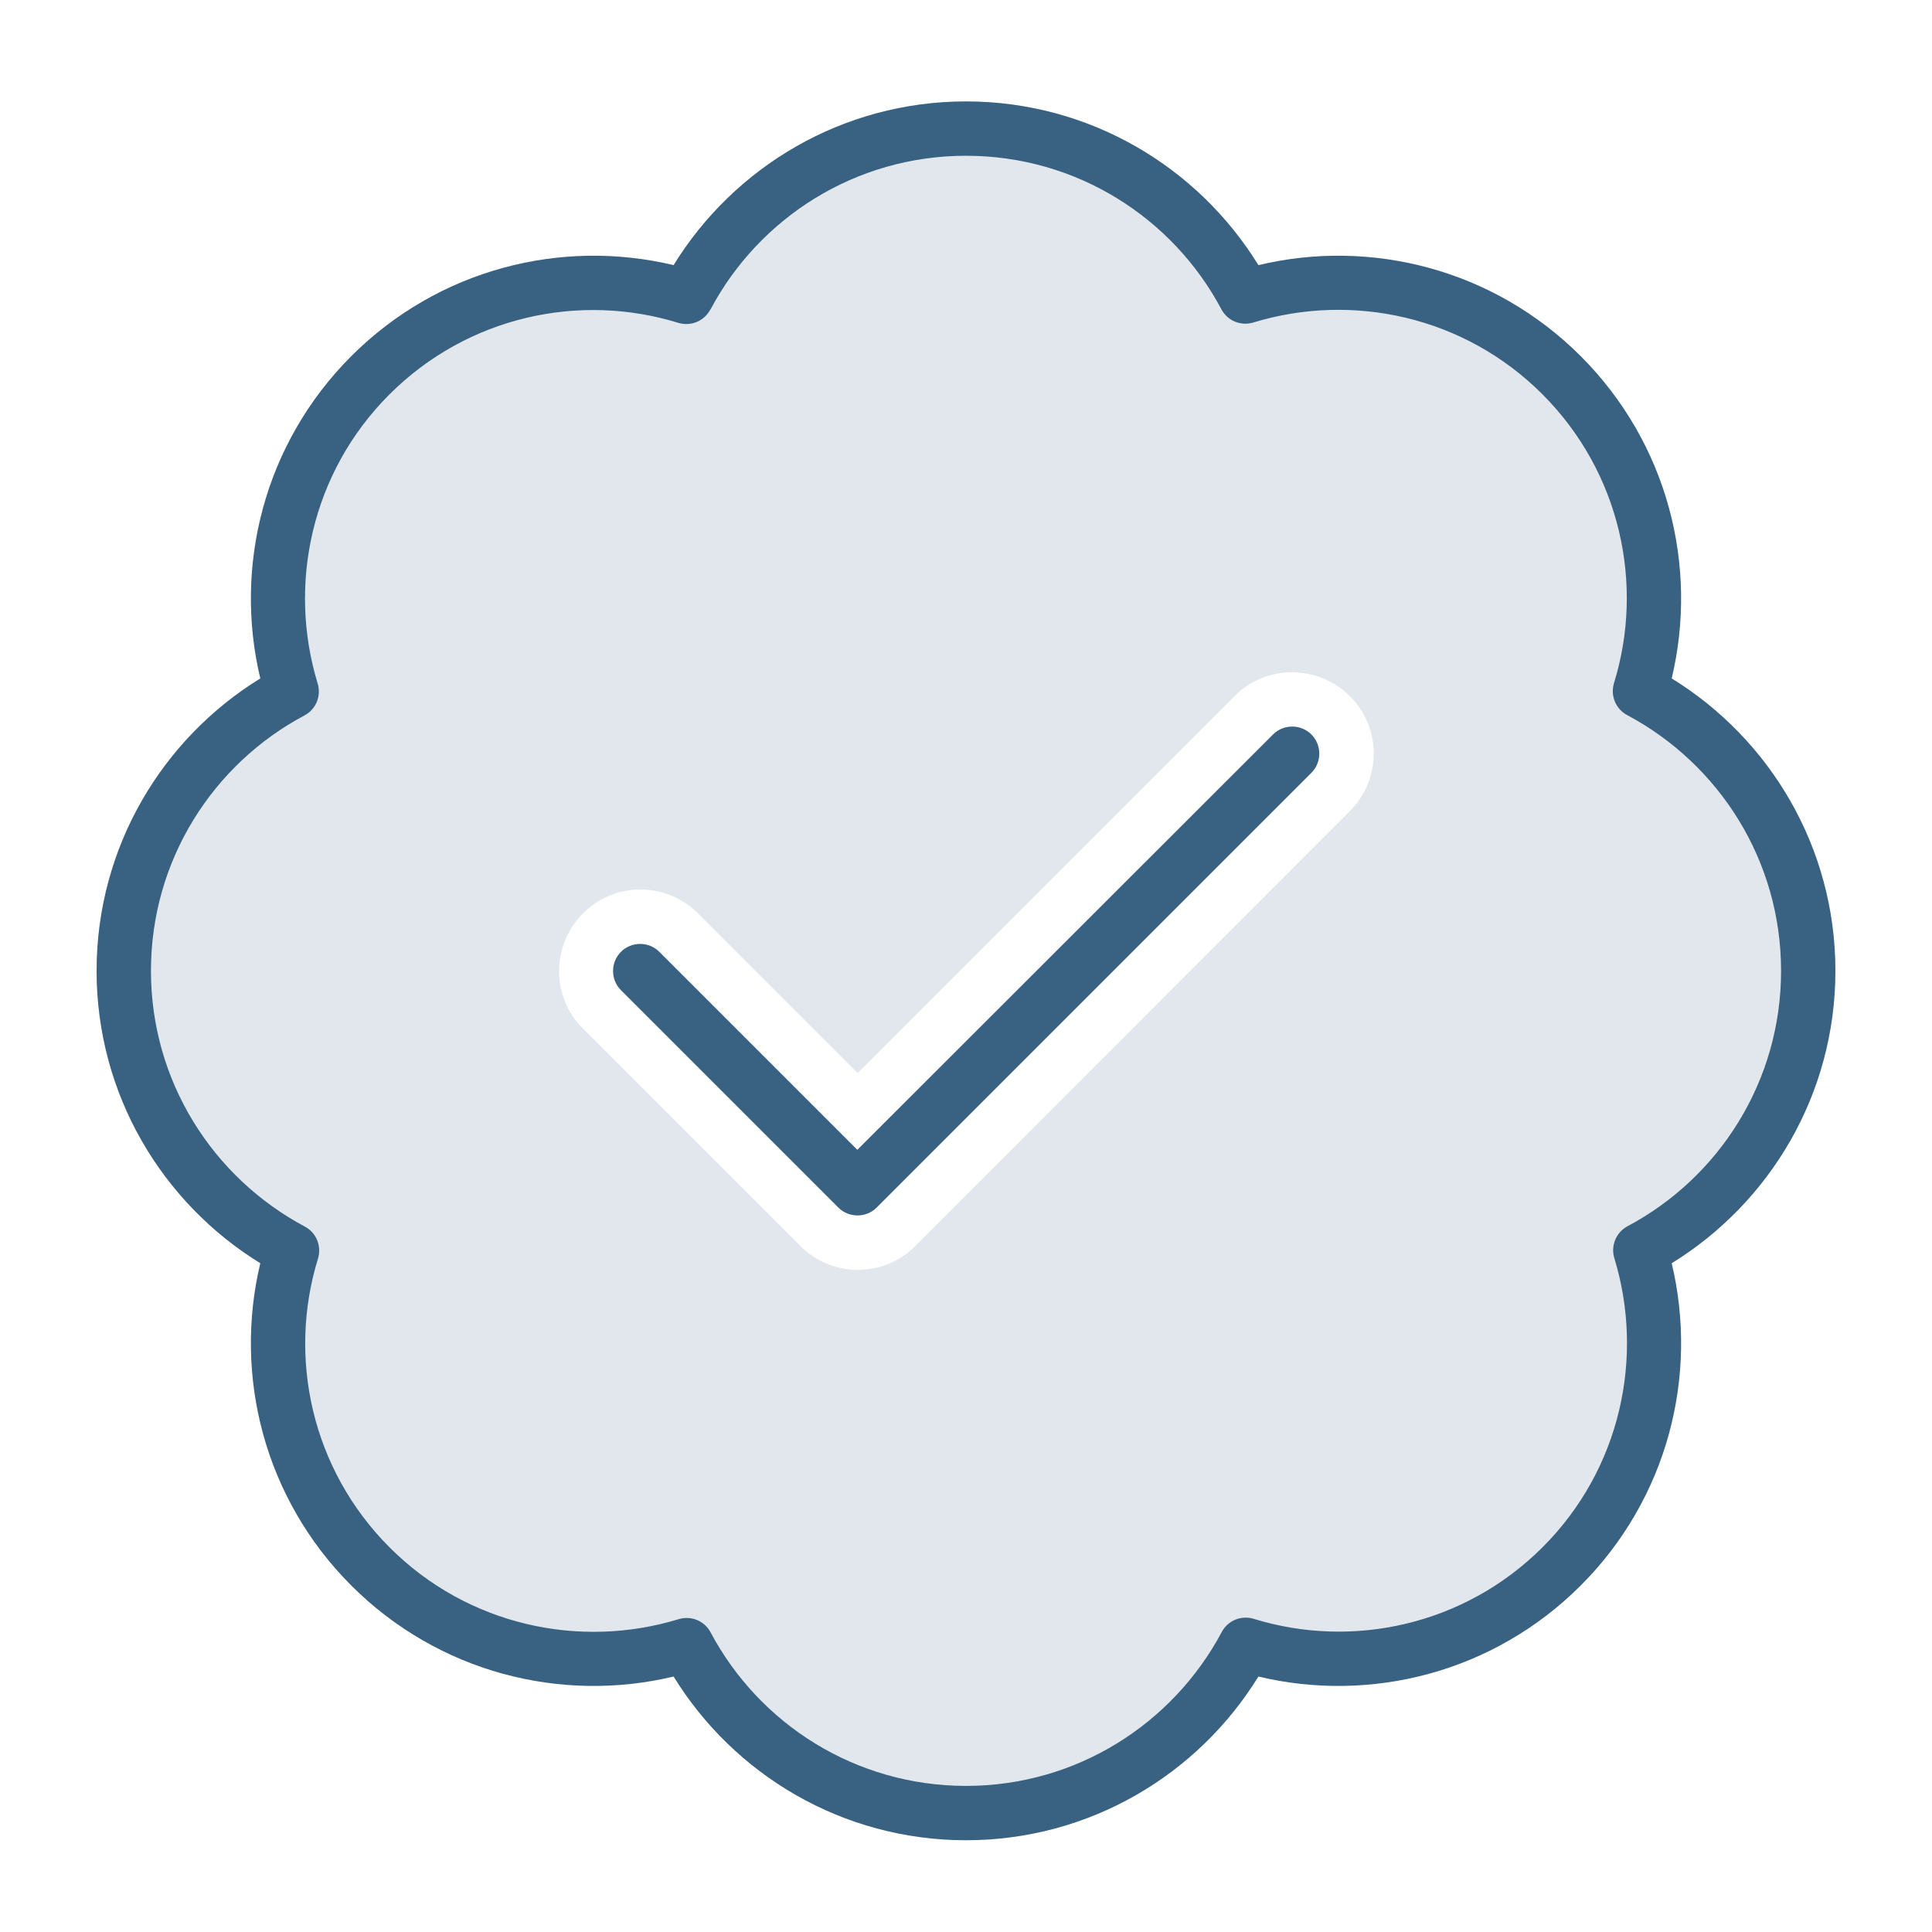 <?xml version="1.0" encoding="UTF-8"?>
<svg width="100px" height="100px" viewBox="0 0 100 100" version="1.1" xmlns="http://www.w3.org/2000/svg" xmlns:xlink="http://www.w3.org/1999/xlink">
    <title>certified-check</title>
    <g id="certified-check" stroke="none" stroke-width="1" fill="none" fill-rule="evenodd">
        <g id="care" transform="translate(5, 5.25)" fill="#396182" fill-rule="nonzero">
            <g id="" transform="translate(0, 0)" opacity="0.15">
                <path d="M45,0 C51.469,0 57.094,3.639 59.924,8.982 C65.707,7.207 72.246,8.613 76.816,13.184 C81.387,17.754 82.793,24.311 81.018,30.076 C86.361,32.906 90,38.531 90,45 C90,51.469 86.361,57.094 81.018,59.924 C82.793,65.707 81.387,72.246 76.816,76.816 C72.246,81.387 65.689,82.793 59.924,81.018 C57.094,86.361 51.469,90 45,90 C38.531,90 32.906,86.361 30.076,81.018 C24.293,82.793 17.754,81.387 13.184,76.816 C8.613,72.246 7.207,65.689 8.982,59.924 C3.639,57.094 0,51.469 0,45 C0,38.531 3.639,32.906 8.982,30.076 C7.207,24.293 8.613,17.754 13.184,13.184 C17.754,8.613 24.311,7.207 30.076,8.982 C32.906,3.639 38.531,0 45,0 Z M64.863,36.738 C66.516,35.086 66.516,32.414 64.863,30.779 C63.211,29.145 60.539,29.127 58.904,30.779 L39.393,50.291 L31.131,42.029 C29.479,40.377 26.807,40.377 25.172,42.029 C23.537,43.682 23.52,46.354 25.172,47.988 L36.422,59.238 C38.074,60.891 40.746,60.891 42.381,59.238 L64.863,36.738 Z" id="Shape"></path>
            </g>
            <g id="">
                <path d="M31.781,10.758 C34.295,6.029 39.27,2.812 45,2.812 C50.73,2.812 55.705,6.029 58.219,10.758 C58.535,11.355 59.221,11.637 59.871,11.443 C64.986,9.879 70.787,11.109 74.83,15.152 C78.873,19.195 80.121,24.996 78.539,30.111 C78.346,30.762 78.627,31.447 79.225,31.764 C83.971,34.295 87.188,39.27 87.188,45 C87.188,50.73 83.971,55.705 79.242,58.219 C78.645,58.535 78.363,59.238 78.557,59.871 C80.121,64.986 78.891,70.787 74.848,74.83 C70.805,78.873 65.004,80.121 59.889,78.539 C59.238,78.346 58.553,78.627 58.236,79.225 C55.705,83.971 50.73,87.188 45,87.188 C39.27,87.188 34.295,83.971 31.781,79.242 C31.465,78.645 30.779,78.363 30.129,78.557 C25.014,80.121 19.213,78.891 15.17,74.848 C11.127,70.805 9.879,65.004 11.461,59.889 C11.654,59.238 11.373,58.553 10.775,58.236 C6.029,55.705 2.813,50.73 2.813,45 C2.813,39.27 6.029,34.295 10.758,31.781 C11.355,31.465 11.637,30.779 11.443,30.129 C9.879,25.014 11.109,19.213 15.152,15.17 C19.195,11.127 24.996,9.879 30.111,11.461 C30.762,11.654 31.447,11.373 31.764,10.775 L31.781,10.758 Z M45,0 C38.602,0 32.994,3.393 29.865,8.473 C24.064,7.084 17.701,8.666 13.184,13.184 C8.666,17.701 7.084,24.064 8.473,29.865 C3.393,32.994 0,38.602 0,45 C0,51.398 3.393,57.006 8.473,60.135 C7.084,65.936 8.666,72.299 13.184,76.816 C17.701,81.334 24.064,82.916 29.865,81.527 C32.994,86.607 38.602,90 45,90 C51.398,90 57.006,86.607 60.135,81.527 C65.936,82.916 72.299,81.334 76.816,76.816 C81.334,72.299 82.916,65.936 81.527,60.135 C86.607,57.006 90,51.398 90,45 C90,38.602 86.607,32.994 81.527,29.865 C82.916,24.064 81.334,17.701 76.816,13.184 C72.299,8.666 65.936,7.084 60.135,8.473 C57.006,3.393 51.398,0 45,0 L45,0 Z M62.877,34.752 C63.422,34.207 63.422,33.311 62.877,32.766 C62.332,32.221 61.436,32.221 60.891,32.766 L39.375,54.264 L29.127,44.016 C28.582,43.471 27.686,43.471 27.141,44.016 C26.596,44.561 26.596,45.457 27.141,46.002 L38.391,57.252 C38.936,57.797 39.832,57.797 40.377,57.252 L62.877,34.752 L62.877,34.752 Z" id="Shape"></path>
            </g>
        </g>
    </g>
</svg>